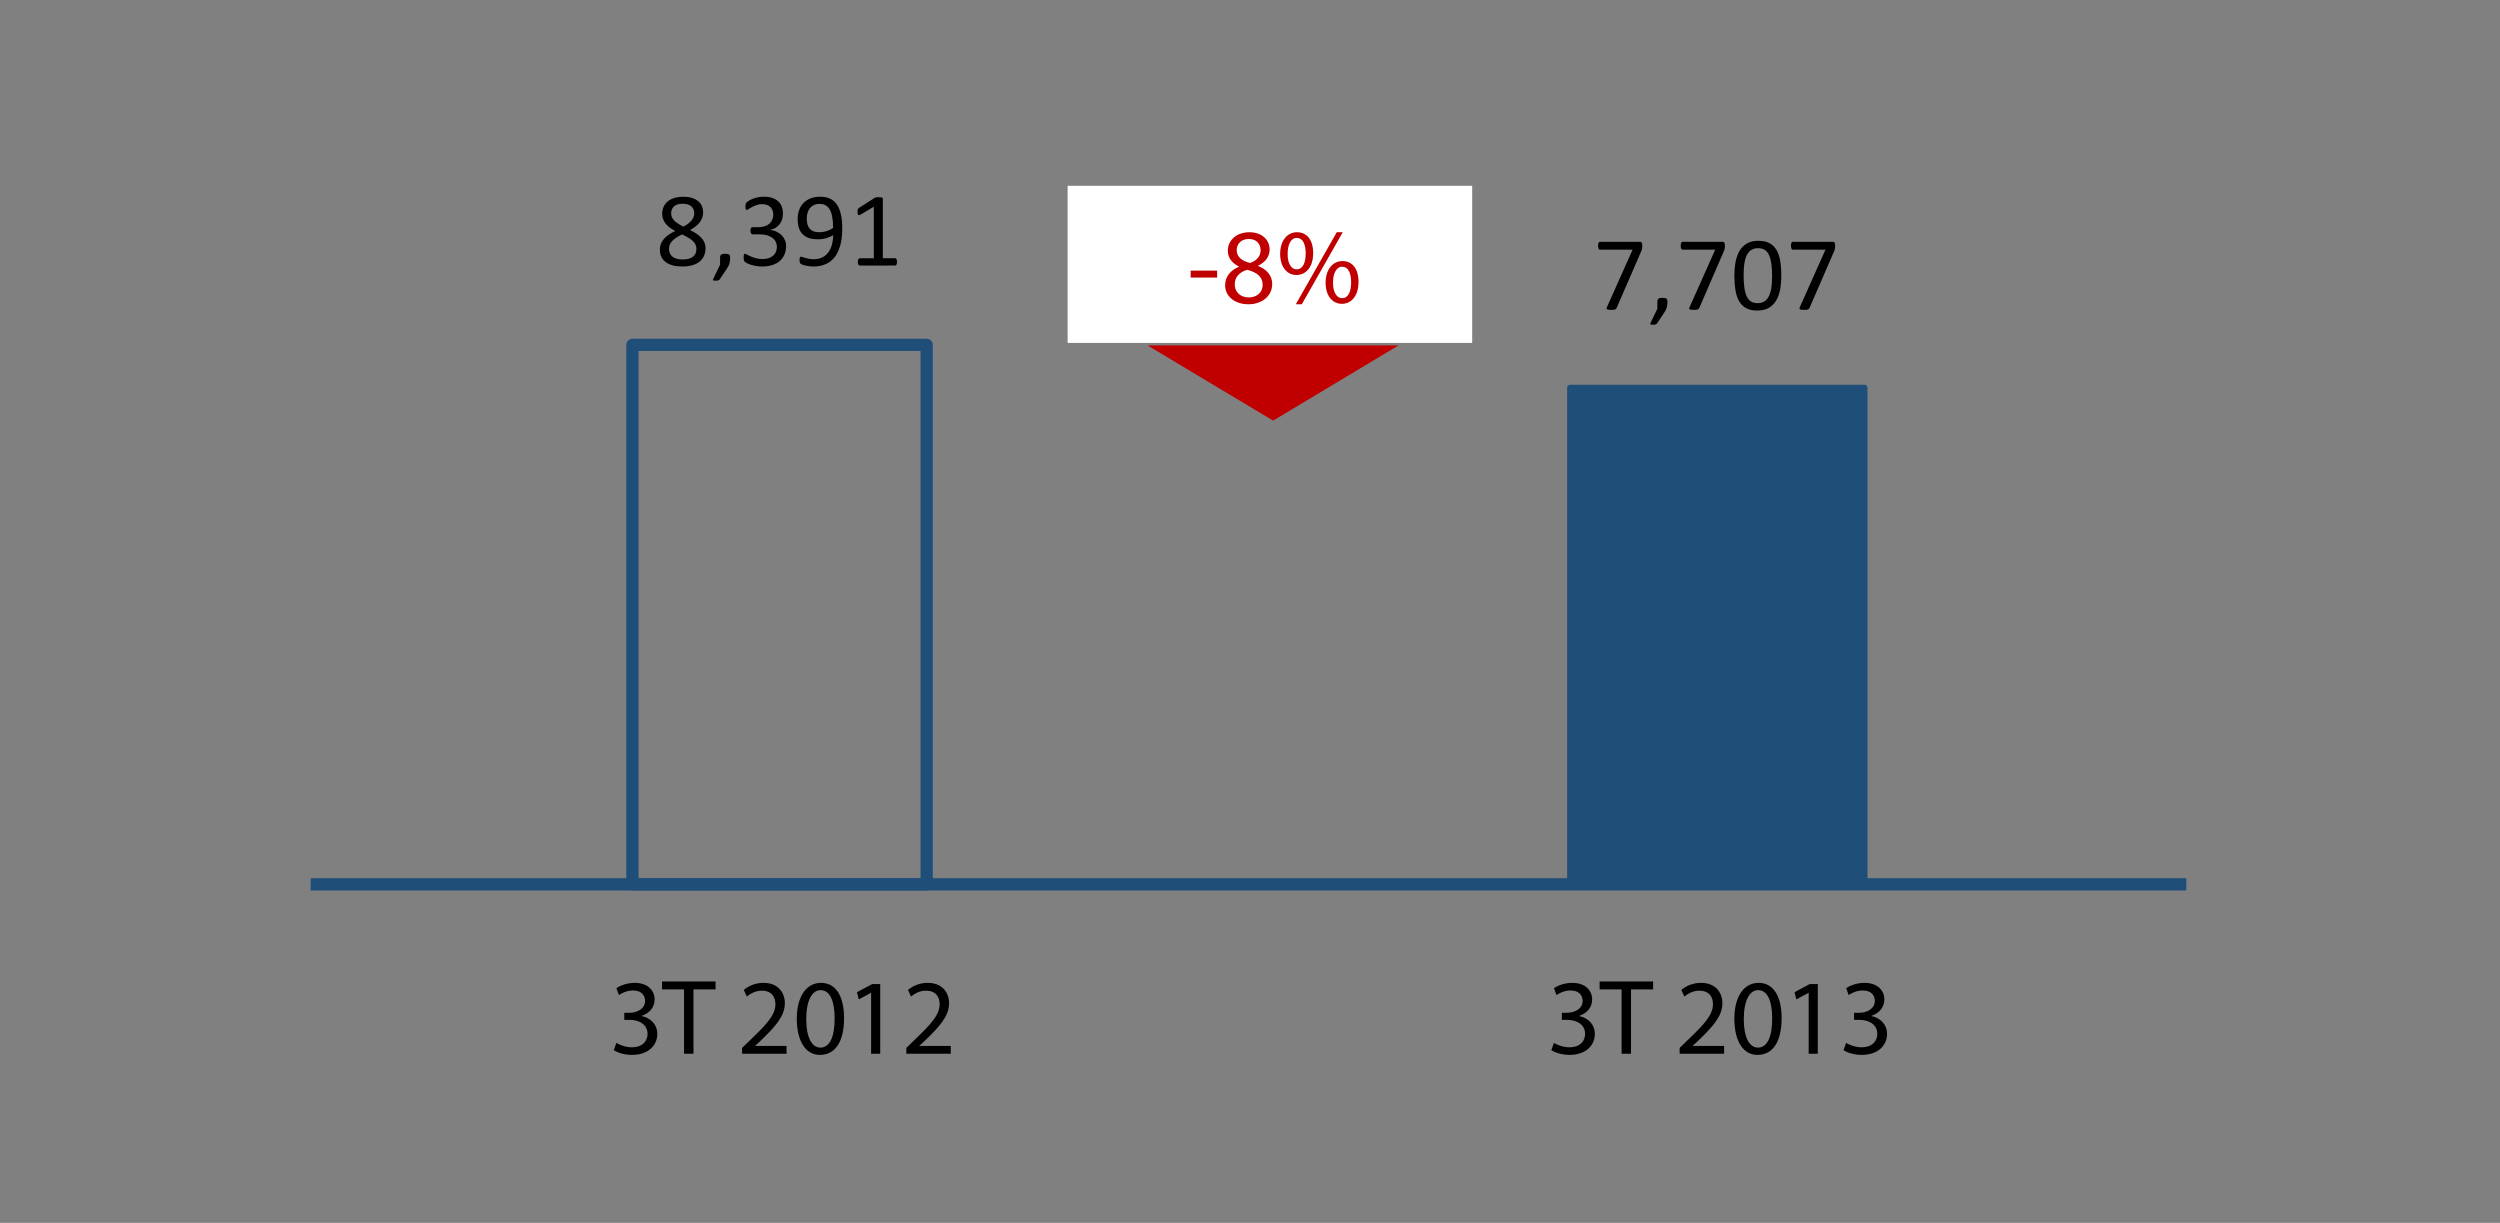<?xml version="1.0" encoding="utf-8"?>
<!-- Generator: Adobe Illustrator 16.0.0, SVG Export Plug-In . SVG Version: 6.00 Build 0)  -->
<!DOCTYPE svg PUBLIC "-//W3C//DTD SVG 1.1//EN" "http://www.w3.org/Graphics/SVG/1.1/DTD/svg11.dtd">
<svg version="1.1" id="Layer_1" xmlns="http://www.w3.org/2000/svg" xmlns:xlink="http://www.w3.org/1999/xlink" x="0px" y="0px"
	 width="212.79px" height="104.087px" viewBox="0 0 212.79 104.087" enable-background="new 0 0 212.79 104.087"
	 xml:space="preserve">
<rect x="0" y="0" width="212.79" height="104.087" fill="#808080" stroke="none"/>
<rect x="53.831" y="29.355" fill="none" stroke="#1F4E79" stroke-width="1.044" stroke-linejoin="round" stroke-miterlimit="8" width="25.043" height="45.913"/>
<rect x="133.65" y="33.007" fill-rule="evenodd" clip-rule="evenodd" fill="#1F4E79" width="25.044" height="42.262"/>
<rect x="133.65" y="33.007" fill="none" stroke="#1F4E79" stroke-width="0.522" stroke-linejoin="round" stroke-miterlimit="8" width="25.044" height="42.262"/>
<line fill="none" stroke="#1F4E79" stroke-width="1.044" stroke-linejoin="round" stroke-miterlimit="8" x1="26.44" y1="75.269" x2="186.09" y2="75.269"/>
<g>
	<defs>
		<rect id="SVGID_145_" x="15.48" y="-33.252" width="181.57" height="130.7"/>
	</defs>
	<clipPath id="SVGID_2_">
		<use xlink:href="#SVGID_145_"  overflow="visible"/>
	</clipPath>
	<g clip-path="url(#SVGID_2_)">
		<path d="M60.053,21.118c0,0.25-0.044,0.473-0.134,0.667c-0.089,0.194-0.218,0.358-0.386,0.492s-0.375,0.235-0.621,0.304
			c-0.247,0.068-0.529,0.103-0.848,0.103c-0.297,0-0.563-0.031-0.798-0.094c-0.235-0.063-0.434-0.154-0.598-0.276
			c-0.163-0.122-0.288-0.272-0.374-0.45c-0.087-0.179-0.13-0.382-0.13-0.611c0-0.181,0.03-0.348,0.09-0.499
			c0.059-0.151,0.145-0.291,0.256-0.419s0.249-0.247,0.412-0.359c0.164-0.111,0.349-0.218,0.554-0.318
			c-0.179-0.092-0.336-0.189-0.473-0.292s-0.253-0.214-0.348-0.334c-0.096-0.121-0.168-0.249-0.217-0.386s-0.073-0.286-0.073-0.446
			c0-0.202,0.036-0.392,0.109-0.568c0.072-0.177,0.183-0.33,0.329-0.461c0.147-0.131,0.335-0.234,0.563-0.311
			c0.227-0.075,0.492-0.113,0.796-0.113c0.291,0,0.543,0.035,0.755,0.104c0.213,0.07,0.389,0.165,0.526,0.285
			c0.139,0.121,0.24,0.263,0.306,0.426c0.065,0.164,0.098,0.339,0.098,0.526c0,0.151-0.024,0.297-0.073,0.437
			s-0.121,0.272-0.217,0.397c-0.095,0.125-0.211,0.241-0.35,0.35c-0.138,0.108-0.296,0.21-0.475,0.306
			c0.211,0.104,0.398,0.211,0.563,0.32c0.165,0.11,0.304,0.229,0.415,0.354c0.111,0.127,0.196,0.261,0.254,0.401
			C60.025,20.794,60.053,20.949,60.053,21.118z M59.278,21.199c0-0.137-0.025-0.262-0.076-0.373s-0.127-0.215-0.229-0.312
			s-0.23-0.19-0.383-0.281c-0.153-0.091-0.331-0.185-0.533-0.283c-0.188,0.093-0.352,0.185-0.492,0.276
			c-0.142,0.093-0.258,0.188-0.349,0.285c-0.09,0.099-0.158,0.202-0.205,0.311c-0.046,0.108-0.068,0.228-0.068,0.358
			c0,0.289,0.099,0.512,0.296,0.669c0.198,0.157,0.493,0.236,0.885,0.236c0.381,0,0.668-0.079,0.863-0.238
			C59.18,21.688,59.278,21.473,59.278,21.199z M59.09,18.158c0-0.125-0.021-0.237-0.064-0.339c-0.043-0.101-0.106-0.188-0.189-0.259
			s-0.187-0.125-0.31-0.162c-0.124-0.037-0.265-0.056-0.422-0.056c-0.32,0-0.563,0.072-0.729,0.218s-0.248,0.345-0.248,0.598
			c0,0.116,0.021,0.224,0.061,0.323s0.103,0.194,0.188,0.283s0.191,0.176,0.32,0.261c0.13,0.085,0.283,0.173,0.462,0.266
			c0.3-0.155,0.53-0.326,0.691-0.513C59.01,18.591,59.09,18.384,59.09,18.158z"/>
		<path d="M62.146,21.961c0,0.093-0.005,0.177-0.014,0.254c-0.009,0.078-0.023,0.15-0.045,0.219
			c-0.021,0.068-0.048,0.136-0.082,0.203c-0.034,0.066-0.077,0.138-0.127,0.212l-0.611,0.918c-0.015,0.021-0.031,0.039-0.051,0.054
			s-0.043,0.028-0.071,0.04s-0.062,0.02-0.099,0.024s-0.084,0.007-0.14,0.007c-0.051,0-0.094-0.002-0.128-0.007
			s-0.059-0.012-0.073-0.022c-0.015-0.01-0.022-0.024-0.024-0.042s0.004-0.039,0.016-0.063l0.593-1.226v-0.571
			c0-0.08,0.009-0.144,0.024-0.191c0.017-0.048,0.043-0.083,0.078-0.107c0.036-0.023,0.08-0.04,0.134-0.049s0.119-0.014,0.196-0.014
			c0.074,0,0.139,0.005,0.191,0.014c0.054,0.009,0.098,0.025,0.132,0.049c0.034,0.024,0.06,0.06,0.076,0.107
			C62.137,21.817,62.146,21.881,62.146,21.961z"/>
		<path d="M66.909,20.949c0,0.265-0.047,0.503-0.139,0.716c-0.092,0.212-0.225,0.395-0.396,0.546
			c-0.173,0.151-0.385,0.269-0.638,0.35c-0.253,0.082-0.538,0.123-0.856,0.123c-0.192,0-0.373-0.016-0.541-0.047
			s-0.317-0.068-0.448-0.111s-0.239-0.088-0.325-0.134c-0.087-0.046-0.141-0.08-0.163-0.101s-0.039-0.042-0.051-0.063
			c-0.013-0.021-0.022-0.046-0.031-0.076c-0.01-0.029-0.016-0.065-0.021-0.108s-0.007-0.097-0.007-0.158
			c0-0.107,0.011-0.182,0.032-0.224c0.021-0.041,0.052-0.063,0.092-0.063c0.027,0,0.081,0.024,0.162,0.071
			c0.081,0.048,0.185,0.1,0.311,0.154c0.127,0.055,0.274,0.106,0.444,0.153c0.169,0.048,0.357,0.071,0.564,0.071
			c0.201,0,0.378-0.024,0.53-0.075s0.28-0.122,0.385-0.214c0.104-0.093,0.181-0.201,0.233-0.328
			c0.052-0.126,0.077-0.264,0.077-0.412c0-0.163-0.033-0.311-0.099-0.441c-0.066-0.131-0.163-0.244-0.29-0.339
			c-0.128-0.095-0.284-0.168-0.47-0.219c-0.186-0.05-0.396-0.075-0.634-0.075h-0.565c-0.025,0-0.049-0.006-0.072-0.016
			c-0.022-0.011-0.043-0.027-0.06-0.052c-0.017-0.023-0.03-0.055-0.041-0.094c-0.011-0.038-0.017-0.089-0.017-0.151
			c0-0.057,0.005-0.104,0.014-0.141s0.021-0.066,0.038-0.089c0.016-0.022,0.034-0.038,0.056-0.049
			c0.021-0.011,0.044-0.016,0.071-0.016h0.504c0.196,0,0.372-0.025,0.528-0.076c0.155-0.05,0.288-0.123,0.396-0.218
			c0.108-0.096,0.191-0.209,0.25-0.342c0.058-0.132,0.087-0.28,0.087-0.443c0-0.119-0.02-0.232-0.059-0.341
			c-0.038-0.108-0.097-0.203-0.174-0.283s-0.176-0.144-0.296-0.189c-0.121-0.046-0.26-0.069-0.417-0.069
			c-0.173,0-0.331,0.026-0.475,0.078c-0.145,0.052-0.273,0.107-0.386,0.167c-0.113,0.06-0.207,0.115-0.281,0.167
			c-0.074,0.053-0.126,0.078-0.156,0.078c-0.021,0-0.039-0.003-0.056-0.011c-0.016-0.008-0.029-0.022-0.04-0.045
			c-0.01-0.022-0.018-0.054-0.022-0.094c-0.004-0.04-0.006-0.093-0.006-0.158c0-0.044,0.001-0.084,0.004-0.118
			s0.009-0.063,0.018-0.089c0.01-0.025,0.02-0.048,0.031-0.069c0.012-0.021,0.032-0.045,0.061-0.073s0.085-0.069,0.172-0.123
			c0.086-0.053,0.192-0.105,0.318-0.158c0.126-0.052,0.272-0.096,0.438-0.131c0.164-0.036,0.342-0.054,0.532-0.054
			c0.268,0,0.502,0.034,0.704,0.103s0.371,0.165,0.507,0.29c0.135,0.124,0.235,0.273,0.303,0.447
			c0.066,0.174,0.101,0.367,0.101,0.578c0,0.181-0.024,0.35-0.071,0.506c-0.048,0.156-0.118,0.294-0.21,0.414
			c-0.092,0.121-0.205,0.224-0.339,0.308c-0.134,0.085-0.288,0.144-0.464,0.177v0.009c0.199,0.021,0.382,0.07,0.547,0.149
			c0.164,0.078,0.307,0.178,0.426,0.296c0.118,0.119,0.211,0.258,0.278,0.417C66.875,20.598,66.909,20.768,66.909,20.949z"/>
		<path d="M71.689,19.486c0,0.25-0.015,0.503-0.045,0.759c-0.029,0.255-0.08,0.501-0.151,0.737s-0.167,0.458-0.287,0.664
			c-0.121,0.207-0.272,0.388-0.455,0.542s-0.399,0.275-0.651,0.363c-0.251,0.088-0.543,0.132-0.876,0.132
			c-0.128,0-0.252-0.009-0.372-0.024c-0.12-0.017-0.229-0.037-0.325-0.061s-0.178-0.049-0.243-0.076
			c-0.065-0.026-0.113-0.053-0.143-0.08c-0.029-0.026-0.052-0.063-0.064-0.109c-0.014-0.046-0.021-0.107-0.021-0.185
			c0-0.065,0.003-0.117,0.007-0.156c0.005-0.038,0.012-0.068,0.021-0.089s0.021-0.035,0.037-0.043
			c0.017-0.007,0.037-0.011,0.061-0.011c0.033,0,0.079,0.011,0.139,0.033c0.059,0.022,0.134,0.047,0.225,0.074
			c0.091,0.026,0.197,0.051,0.319,0.073c0.121,0.022,0.258,0.033,0.41,0.033c0.288,0,0.535-0.056,0.742-0.167
			c0.206-0.111,0.375-0.261,0.506-0.448s0.229-0.404,0.294-0.65c0.065-0.247,0.102-0.507,0.107-0.78
			c-0.158,0.092-0.347,0.174-0.566,0.245s-0.473,0.106-0.758,0.106c-0.321,0-0.591-0.043-0.81-0.131
			c-0.218-0.088-0.394-0.208-0.525-0.359c-0.133-0.151-0.228-0.331-0.286-0.539c-0.058-0.208-0.087-0.436-0.087-0.683
			c0-0.255,0.037-0.498,0.111-0.729c0.075-0.23,0.19-0.434,0.349-0.608c0.157-0.176,0.357-0.315,0.602-0.419
			c0.243-0.104,0.535-0.156,0.874-0.156c0.24,0,0.454,0.03,0.64,0.091c0.186,0.062,0.347,0.149,0.483,0.264s0.253,0.253,0.348,0.414
			c0.096,0.162,0.172,0.346,0.229,0.551c0.059,0.205,0.1,0.428,0.125,0.667S71.689,19.223,71.689,19.486z M70.909,19.402
			c0-0.381-0.025-0.701-0.076-0.961c-0.05-0.26-0.124-0.471-0.223-0.631c-0.098-0.16-0.219-0.276-0.361-0.348
			s-0.308-0.107-0.494-0.107c-0.193,0-0.358,0.035-0.495,0.105c-0.137,0.069-0.249,0.163-0.337,0.28s-0.152,0.251-0.193,0.399
			c-0.042,0.148-0.063,0.302-0.063,0.459c0,0.176,0.019,0.336,0.056,0.481s0.097,0.27,0.181,0.37
			c0.083,0.101,0.191,0.179,0.325,0.234c0.134,0.055,0.299,0.082,0.495,0.082c0.223,0,0.438-0.033,0.646-0.101
			C70.578,19.601,70.757,19.512,70.909,19.402z"/>
		<path d="M76.35,22.296c0,0.056-0.005,0.104-0.014,0.143c-0.009,0.038-0.021,0.069-0.035,0.094
			c-0.016,0.023-0.032,0.04-0.052,0.051s-0.039,0.016-0.06,0.016h-3.014c-0.021,0-0.041-0.005-0.059-0.016s-0.035-0.027-0.051-0.051
			c-0.017-0.024-0.029-0.056-0.038-0.094c-0.009-0.039-0.014-0.087-0.014-0.143c0-0.054,0.005-0.1,0.014-0.139
			c0.009-0.038,0.02-0.07,0.033-0.096s0.029-0.045,0.049-0.058c0.02-0.014,0.041-0.021,0.065-0.021h1.203v-4.387l-1.114,0.664
			c-0.057,0.03-0.102,0.048-0.136,0.054s-0.063-0.001-0.083-0.021c-0.021-0.019-0.035-0.051-0.042-0.096
			c-0.008-0.045-0.012-0.101-0.012-0.169c0-0.051,0.003-0.094,0.007-0.13c0.005-0.035,0.012-0.065,0.021-0.089
			s0.021-0.045,0.038-0.063c0.016-0.018,0.037-0.035,0.064-0.054l1.328-0.852c0.012-0.009,0.027-0.016,0.045-0.021
			c0.018-0.007,0.04-0.013,0.066-0.019c0.027-0.006,0.059-0.01,0.094-0.011c0.036-0.002,0.08-0.002,0.134-0.002
			c0.071,0,0.131,0.003,0.179,0.009c0.047,0.006,0.084,0.014,0.111,0.024c0.026,0.01,0.045,0.023,0.054,0.04
			s0.013,0.033,0.013,0.051v5.069h1.044c0.023,0,0.046,0.007,0.066,0.021c0.021,0.013,0.038,0.032,0.052,0.058
			c0.013,0.025,0.023,0.058,0.031,0.096C76.346,22.196,76.35,22.242,76.35,22.296z"/>
	</g>
</g>
<g>
	<defs>
		<rect id="SVGID_147_" x="15.48" y="-33.252" width="181.57" height="130.7"/>
	</defs>
	<clipPath id="SVGID_4_">
		<use xlink:href="#SVGID_147_"  overflow="visible"/>
	</clipPath>
</g>
<g>
	<defs>
		<rect id="SVGID_149_" x="15.48" y="-33.252" width="181.57" height="130.7"/>
	</defs>
	<clipPath id="SVGID_6_">
		<use xlink:href="#SVGID_149_"  overflow="visible"/>
	</clipPath>
	<g clip-path="url(#SVGID_6_)">
		<path d="M139.785,20.909c0,0.054-0.002,0.103-0.007,0.146c-0.004,0.043-0.011,0.085-0.018,0.125
			c-0.008,0.04-0.018,0.078-0.031,0.115s-0.029,0.077-0.047,0.118l-2.077,4.788c-0.016,0.036-0.034,0.065-0.056,0.087
			c-0.022,0.022-0.051,0.04-0.085,0.054s-0.078,0.022-0.132,0.027c-0.054,0.004-0.119,0.006-0.196,0.006
			c-0.101,0-0.18-0.004-0.236-0.013s-0.097-0.023-0.122-0.043c-0.025-0.019-0.037-0.043-0.033-0.071
			c0.003-0.028,0.013-0.062,0.03-0.1l2.185-4.896h-2.769c-0.056,0-0.099-0.029-0.127-0.089s-0.042-0.143-0.042-0.25
			c0-0.057,0.004-0.105,0.011-0.147c0.008-0.041,0.019-0.076,0.034-0.104c0.015-0.028,0.032-0.049,0.053-0.063
			c0.021-0.014,0.045-0.02,0.071-0.02h3.362c0.041,0,0.077,0.004,0.108,0.013s0.056,0.027,0.071,0.054
			c0.017,0.027,0.029,0.062,0.038,0.103C139.78,20.791,139.785,20.845,139.785,20.909z"/>
		<path d="M141.926,25.711c0,0.093-0.005,0.177-0.014,0.254c-0.009,0.078-0.023,0.15-0.045,0.219
			c-0.021,0.068-0.048,0.136-0.082,0.203c-0.034,0.066-0.077,0.138-0.127,0.212l-0.611,0.918c-0.015,0.021-0.031,0.039-0.051,0.054
			s-0.043,0.028-0.071,0.04s-0.062,0.02-0.099,0.024s-0.084,0.007-0.14,0.007c-0.051,0-0.094-0.002-0.128-0.007
			s-0.059-0.012-0.073-0.022c-0.015-0.01-0.022-0.024-0.024-0.042s0.004-0.039,0.016-0.063l0.593-1.226v-0.571
			c0-0.08,0.009-0.144,0.024-0.191c0.017-0.048,0.043-0.083,0.078-0.107c0.036-0.023,0.08-0.04,0.134-0.049s0.119-0.014,0.196-0.014
			c0.074,0,0.139,0.005,0.191,0.014c0.054,0.009,0.098,0.025,0.132,0.049c0.034,0.024,0.06,0.06,0.076,0.107
			C141.917,25.567,141.926,25.631,141.926,25.711z"/>
		<path d="M146.818,20.909c0,0.054-0.002,0.103-0.007,0.146c-0.004,0.043-0.011,0.085-0.018,0.125
			c-0.008,0.04-0.018,0.078-0.031,0.115s-0.029,0.077-0.047,0.118l-2.077,4.788c-0.016,0.036-0.034,0.065-0.056,0.087
			c-0.022,0.022-0.051,0.04-0.085,0.054s-0.078,0.022-0.132,0.027c-0.054,0.004-0.119,0.006-0.196,0.006
			c-0.101,0-0.18-0.004-0.236-0.013s-0.097-0.023-0.122-0.043c-0.025-0.019-0.037-0.043-0.033-0.071
			c0.003-0.028,0.013-0.062,0.03-0.1l2.185-4.896h-2.769c-0.056,0-0.099-0.029-0.127-0.089s-0.042-0.143-0.042-0.25
			c0-0.057,0.004-0.105,0.011-0.147c0.008-0.041,0.019-0.076,0.034-0.104c0.015-0.028,0.032-0.049,0.053-0.063
			c0.021-0.014,0.045-0.02,0.071-0.02h3.362c0.041,0,0.077,0.004,0.108,0.013s0.056,0.027,0.071,0.054
			c0.017,0.027,0.029,0.062,0.038,0.103C146.813,20.791,146.818,20.845,146.818,20.909z"/>
		<path d="M151.617,23.451c0,0.442-0.035,0.847-0.105,1.212c-0.069,0.366-0.186,0.681-0.348,0.943s-0.374,0.467-0.635,0.61
			c-0.262,0.145-0.584,0.217-0.968,0.217c-0.362,0-0.668-0.064-0.916-0.194c-0.248-0.129-0.448-0.319-0.6-0.57
			s-0.26-0.561-0.323-0.928c-0.064-0.367-0.096-0.788-0.096-1.264c0-0.439,0.035-0.844,0.106-1.21
			c0.071-0.367,0.188-0.683,0.348-0.945c0.161-0.264,0.372-0.467,0.634-0.611c0.261-0.144,0.582-0.216,0.963-0.216
			c0.365,0,0.672,0.064,0.92,0.193c0.248,0.13,0.448,0.32,0.6,0.571c0.152,0.251,0.26,0.561,0.323,0.927
			C151.584,22.554,151.617,22.976,151.617,23.451z M150.832,23.504c0-0.288-0.011-0.547-0.031-0.775s-0.051-0.431-0.091-0.606
			c-0.041-0.175-0.093-0.326-0.156-0.452c-0.064-0.127-0.141-0.23-0.229-0.313c-0.09-0.081-0.191-0.141-0.306-0.178
			s-0.243-0.056-0.386-0.056c-0.253,0-0.458,0.06-0.615,0.178c-0.157,0.119-0.281,0.282-0.372,0.49s-0.152,0.452-0.186,0.731
			c-0.032,0.279-0.049,0.58-0.049,0.9c0,0.432,0.022,0.798,0.067,1.1c0.044,0.301,0.115,0.547,0.211,0.737
			c0.097,0.19,0.221,0.328,0.37,0.415c0.15,0.086,0.333,0.129,0.547,0.129c0.166,0,0.313-0.026,0.438-0.08
			c0.127-0.054,0.235-0.13,0.326-0.229c0.09-0.1,0.165-0.22,0.225-0.359s0.107-0.294,0.143-0.464
			c0.036-0.169,0.061-0.353,0.074-0.55C150.825,23.924,150.832,23.719,150.832,23.504z"/>
		<path d="M156.202,20.909c0,0.054-0.002,0.103-0.007,0.146c-0.004,0.043-0.011,0.085-0.018,0.125
			c-0.008,0.04-0.018,0.078-0.031,0.115s-0.029,0.077-0.047,0.118l-2.077,4.788c-0.016,0.036-0.034,0.065-0.056,0.087
			c-0.022,0.022-0.051,0.04-0.085,0.054s-0.078,0.022-0.132,0.027c-0.054,0.004-0.119,0.006-0.196,0.006
			c-0.101,0-0.18-0.004-0.236-0.013s-0.097-0.023-0.122-0.043c-0.025-0.019-0.037-0.043-0.033-0.071
			c0.003-0.028,0.013-0.062,0.03-0.1l2.185-4.896h-2.769c-0.056,0-0.099-0.029-0.127-0.089s-0.042-0.143-0.042-0.25
			c0-0.057,0.004-0.105,0.011-0.147c0.008-0.041,0.019-0.076,0.034-0.104c0.015-0.028,0.032-0.049,0.053-0.063
			c0.021-0.014,0.045-0.02,0.071-0.02h3.362c0.041,0,0.077,0.004,0.108,0.013s0.056,0.027,0.071,0.054
			c0.017,0.027,0.029,0.062,0.038,0.103C156.197,20.791,156.202,20.845,156.202,20.909z"/>
	</g>
</g>
<g>
	<defs>
		<rect id="SVGID_151_" x="15.48" y="-33.252" width="181.57" height="130.7"/>
	</defs>
	<clipPath id="SVGID_8_">
		<use xlink:href="#SVGID_151_"  overflow="visible"/>
	</clipPath>
</g>
<g>
	<defs>
		<rect id="SVGID_153_" x="15.48" y="-33.252" width="181.57" height="130.7"/>
	</defs>
	<clipPath id="SVGID_10_">
		<use xlink:href="#SVGID_153_"  overflow="visible"/>
	</clipPath>
	<g clip-path="url(#SVGID_10_)">
		<path d="M52.462,88.767c0.228,0.146,0.757,0.374,1.313,0.374c1.031,0,1.351-0.656,1.342-1.149c-0.01-0.83-0.758-1.187-1.533-1.187
			h-0.447v-0.602h0.447c0.584,0,1.323-0.302,1.323-1.004c0-0.475-0.302-0.895-1.04-0.895c-0.475,0-0.931,0.21-1.187,0.393
			l-0.21-0.584c0.311-0.229,0.912-0.456,1.551-0.456c1.168,0,1.697,0.693,1.697,1.414c0,0.611-0.364,1.132-1.095,1.396v0.018
			c0.73,0.146,1.323,0.693,1.323,1.524c0,0.948-0.739,1.779-2.162,1.779c-0.667,0-1.251-0.21-1.543-0.401L52.462,88.767z"/>
		<path d="M58.222,84.214h-1.87v-0.676h4.553v0.676h-1.88v5.475h-0.803V84.214z"/>
		<path d="M63.163,89.688v-0.493l0.63-0.611c1.515-1.441,2.199-2.208,2.208-3.102c0-0.603-0.292-1.159-1.177-1.159
			c-0.538,0-0.985,0.273-1.259,0.502l-0.256-0.566c0.41-0.347,0.994-0.602,1.679-0.602c1.277,0,1.816,0.876,1.816,1.725
			c0,1.095-0.794,1.979-2.044,3.185l-0.475,0.438v0.019h2.664v0.666H63.163z"/>
		<path d="M71.843,86.659c0,2.017-0.748,3.13-2.063,3.13c-1.158,0-1.943-1.086-1.962-3.048c0-1.989,0.858-3.084,2.063-3.084
			C71.131,83.657,71.843,84.771,71.843,86.659z M68.623,86.75c0,1.542,0.475,2.418,1.204,2.418c0.821,0,1.214-0.958,1.214-2.473
			c0-1.46-0.374-2.418-1.205-2.418C69.133,84.277,68.623,85.135,68.623,86.75z"/>
		<path d="M74.145,84.506h-0.019l-1.03,0.557l-0.155-0.611l1.296-0.693h0.684v5.931h-0.775V84.506z"/>
		<path d="M77.14,89.688v-0.493l0.63-0.611c1.515-1.441,2.199-2.208,2.208-3.102c0-0.603-0.292-1.159-1.177-1.159
			c-0.538,0-0.985,0.273-1.259,0.502l-0.256-0.566c0.41-0.347,0.994-0.602,1.679-0.602c1.277,0,1.816,0.876,1.816,1.725
			c0,1.095-0.794,1.979-2.044,3.185l-0.475,0.438v0.019h2.664v0.666H77.14z"/>
	</g>
</g>
<g>
	<defs>
		<rect id="SVGID_155_" x="15.48" y="-33.252" width="181.57" height="130.7"/>
	</defs>
	<clipPath id="SVGID_12_">
		<use xlink:href="#SVGID_155_"  overflow="visible"/>
	</clipPath>
	<g clip-path="url(#SVGID_12_)">
		<path d="M132.263,88.767c0.228,0.146,0.757,0.374,1.313,0.374c1.031,0,1.351-0.656,1.342-1.149
			c-0.01-0.83-0.758-1.187-1.533-1.187h-0.447v-0.602h0.447c0.584,0,1.323-0.302,1.323-1.004c0-0.475-0.302-0.895-1.04-0.895
			c-0.475,0-0.931,0.21-1.187,0.393l-0.21-0.584c0.311-0.229,0.912-0.456,1.551-0.456c1.168,0,1.697,0.693,1.697,1.414
			c0,0.611-0.364,1.132-1.095,1.396v0.018c0.73,0.146,1.323,0.693,1.323,1.524c0,0.948-0.739,1.779-2.162,1.779
			c-0.667,0-1.251-0.21-1.543-0.401L132.263,88.767z"/>
		<path d="M138.023,84.214h-1.87v-0.676h4.553v0.676h-1.88v5.475h-0.803V84.214z"/>
		<path d="M142.963,89.688v-0.493l0.63-0.611c1.515-1.441,2.199-2.208,2.208-3.102c0-0.603-0.292-1.159-1.177-1.159
			c-0.538,0-0.985,0.273-1.259,0.502l-0.256-0.566c0.41-0.347,0.994-0.602,1.679-0.602c1.277,0,1.816,0.876,1.816,1.725
			c0,1.095-0.794,1.979-2.044,3.185l-0.475,0.438v0.019h2.664v0.666H142.963z"/>
		<path d="M151.644,86.659c0,2.017-0.748,3.13-2.063,3.13c-1.158,0-1.943-1.086-1.962-3.048c0-1.989,0.858-3.084,2.063-3.084
			C150.932,83.657,151.644,84.771,151.644,86.659z M148.423,86.75c0,1.542,0.475,2.418,1.204,2.418c0.821,0,1.214-0.958,1.214-2.473
			c0-1.46-0.374-2.418-1.205-2.418C148.934,84.277,148.423,85.135,148.423,86.75z"/>
		<path d="M153.946,84.506h-0.019l-1.03,0.557l-0.155-0.611l1.296-0.693h0.684v5.931h-0.775V84.506z"/>
		<path d="M157.133,88.767c0.228,0.146,0.757,0.374,1.313,0.374c1.031,0,1.351-0.656,1.342-1.149
			c-0.01-0.83-0.758-1.187-1.533-1.187h-0.447v-0.602h0.447c0.584,0,1.323-0.302,1.323-1.004c0-0.475-0.302-0.895-1.04-0.895
			c-0.475,0-0.931,0.21-1.187,0.393l-0.21-0.584c0.311-0.229,0.912-0.456,1.551-0.456c1.168,0,1.697,0.693,1.697,1.414
			c0,0.611-0.364,1.132-1.095,1.396v0.018c0.73,0.146,1.323,0.693,1.323,1.524c0,0.948-0.739,1.779-2.162,1.779
			c-0.667,0-1.251-0.21-1.543-0.401L157.133,88.767z"/>
	</g>
</g>
<rect x="15.48" y="-33.252" fill-rule="evenodd" clip-rule="evenodd" fill="none" width="181.57" height="130.7"/>
<g>
	<defs>
		<rect id="SVGID_157_" x="15.48" y="-33.252" width="181.57" height="130.7"/>
	</defs>
	<clipPath id="SVGID_14_">
		<use xlink:href="#SVGID_157_"  overflow="visible"/>
	</clipPath>
</g>
<polygon fill-rule="evenodd" clip-rule="evenodd" fill="#C00000" points="117.23,29.898 108.36,35.218 99.48,29.898 "/>
<polygon fill="none" stroke="#C00000" stroke-miterlimit="8" points="117.23,29.898 108.36,35.218 99.48,29.898 "/>
<rect x="90.871" y="15.814" fill-rule="evenodd" clip-rule="evenodd" fill="#FFFFFF" width="34.436" height="13.374"/>
<g>
	<defs>
		<rect id="SVGID_159_" x="15.48" y="-32.992" width="181.83" height="130.96"/>
	</defs>
	<clipPath id="SVGID_16_">
		<use xlink:href="#SVGID_159_"  overflow="visible"/>
	</clipPath>
	<g clip-path="url(#SVGID_16_)">
		<path fill="#C00000" d="M103.597,23.033v0.593h-2.254v-0.593H103.597z"/>
	</g>
</g>
<g>
	<defs>
		<rect id="SVGID_161_" x="15.48" y="-32.992" width="181.83" height="130.96"/>
	</defs>
	<clipPath id="SVGID_18_">
		<use xlink:href="#SVGID_161_"  overflow="visible"/>
	</clipPath>
	<g clip-path="url(#SVGID_18_)">
		<path fill="#C00000" d="M104.278,24.292c0-0.748,0.447-1.277,1.177-1.588l-0.009-0.027c-0.657-0.31-0.94-0.82-0.94-1.332
			c0-0.939,0.794-1.578,1.834-1.578c1.15,0,1.725,0.721,1.725,1.46c0,0.502-0.246,1.04-0.976,1.387v0.027
			c0.738,0.292,1.195,0.813,1.195,1.533c0,1.031-0.886,1.725-2.017,1.725C105.026,25.898,104.278,25.159,104.278,24.292z
			 M107.471,24.256c0-0.721-0.502-1.067-1.305-1.296c-0.693,0.201-1.067,0.657-1.067,1.223c-0.027,0.603,0.429,1.132,1.186,1.132
			C107.005,25.314,107.471,24.867,107.471,24.256z M105.263,21.29c0,0.594,0.447,0.913,1.131,1.095
			c0.512-0.173,0.904-0.538,0.904-1.076c0-0.475-0.283-0.968-1.004-0.968C105.628,20.341,105.263,20.779,105.263,21.29z"/>
		<path fill="#C00000" d="M111.772,21.536c0,1.251-0.657,1.871-1.423,1.871c-0.739,0-1.378-0.593-1.388-1.788
			c0-1.187,0.648-1.853,1.433-1.853C111.225,19.767,111.772,20.405,111.772,21.536z M109.6,21.592
			c-0.018,0.757,0.265,1.332,0.767,1.332c0.529,0,0.767-0.566,0.767-1.351c0-0.721-0.21-1.323-0.767-1.323
			C109.865,20.25,109.6,20.843,109.6,21.592z M110.294,25.898l3.485-6.132h0.511l-3.485,6.132H110.294z M115.632,23.991
			c0,1.25-0.657,1.87-1.415,1.87c-0.739,0-1.378-0.593-1.387-1.779c0-1.195,0.647-1.861,1.433-1.861
			C115.093,22.221,115.632,22.859,115.632,23.991z M113.46,24.046c-0.01,0.758,0.282,1.332,0.775,1.332
			c0.529,0,0.767-0.565,0.767-1.351c0-0.721-0.21-1.323-0.767-1.323C113.734,22.704,113.46,23.298,113.46,24.046z"/>
	</g>
</g>
<g>
	<defs>
		<rect id="SVGID_163_" x="15.48" y="-32.992" width="181.83" height="130.96"/>
	</defs>
	<clipPath id="SVGID_20_">
		<use xlink:href="#SVGID_163_"  overflow="visible"/>
	</clipPath>
</g>
</svg>
